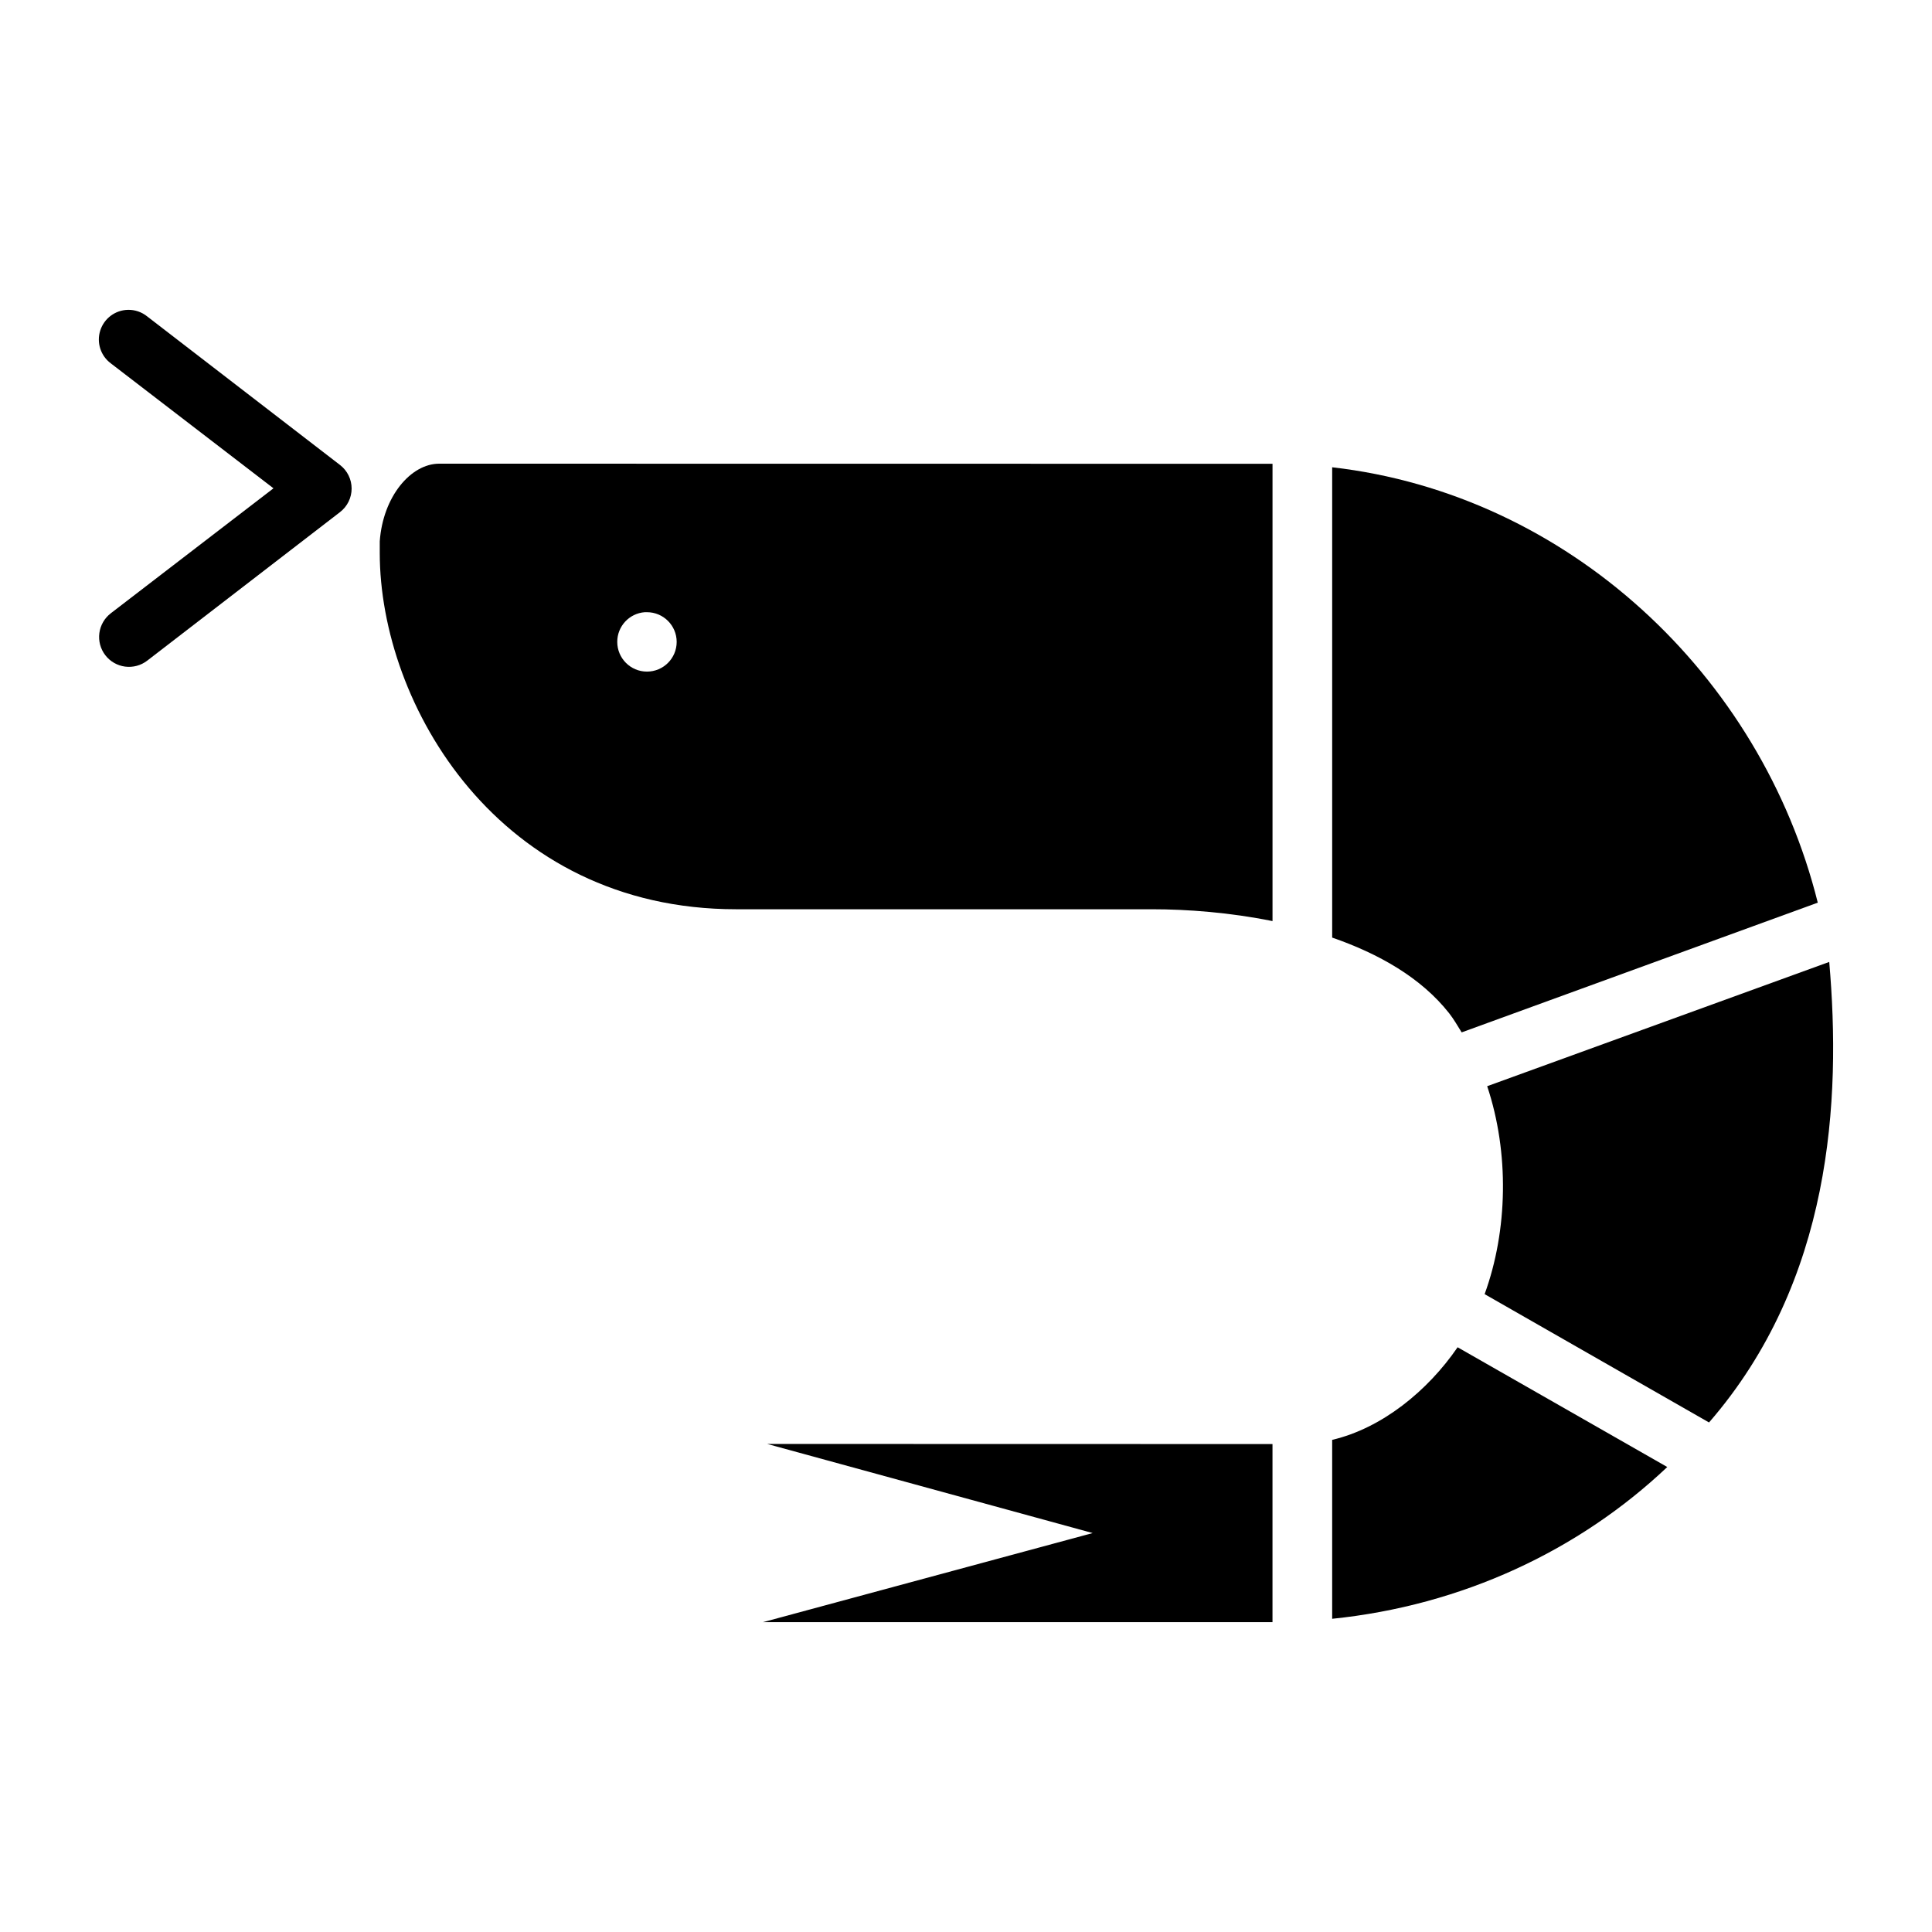 <?xml version="1.0" encoding="UTF-8"?>
<!-- Uploaded to: ICON Repo, www.iconrepo.com, Generator: ICON Repo Mixer Tools -->
<svg fill="#000000" width="800px" height="800px" version="1.1" viewBox="144 144 512 512" xmlns="http://www.w3.org/2000/svg">
 <g fill-rule="evenodd">
  <path d="m260.38 266.88c-7.465 0-14.887 8.645-15.742 20.574v3.043c0 40.211 31.488 94.465 94.465 94.465h110.21c9.387 0 20.633 0.852 31.918 3.137v-121.19h-0.426zm54.52 39.359c0.184-0.008 0.367-0.008 0.551 0 4.348 0 7.875 3.523 7.875 7.871 0 4.348-3.527 7.871-7.875 7.871s-7.871-3.523-7.871-7.871c-0.012-4.129 3.172-7.566 7.289-7.871z"/>
  <path d="m497.04 267.84v124.63c12.277 4.254 23.543 10.582 30.996 20.047 1.242 1.578 2.242 3.356 3.32 5.074l94.371-34.379c-15.051-60.375-66.215-108.22-128.69-115.38z"/>
  <path d="m628.77 398.92-90.652 32.934c5.879 17.594 5.481 38.184-0.676 55.105l59.469 34.008c32.531-37.484 35.051-85.355 31.855-122.05z"/>
  <path d="m530.28 501.04c-7.949 11.59-20.082 21.453-33.242 24.539v47.418c34.375-3.516 65.367-18.035 88.805-40.223z"/>
  <path d="m347.31 526.66 86.254 23.617-87.391 23.617h134.62 0.43v-47.203z"/>
  <path d="m177.89 226.11c-3.356 0.074-6.297 2.273-7.32 5.473-1.023 3.199 0.098 6.695 2.789 8.703l43.117 33.121-43.117 33.121v0.004c-1.664 1.281-2.754 3.168-3.027 5.25-0.273 2.082 0.293 4.188 1.574 5.852 1.277 1.664 3.168 2.75 5.246 3.023 2.082 0.273 4.188-0.293 5.852-1.57l51.137-39.398v-0.004c1.922-1.488 3.043-3.785 3.043-6.215 0-2.434-1.121-4.727-3.043-6.219l-51.137-39.398c-1.445-1.168-3.254-1.785-5.113-1.742z"/>
 </g>
</svg>